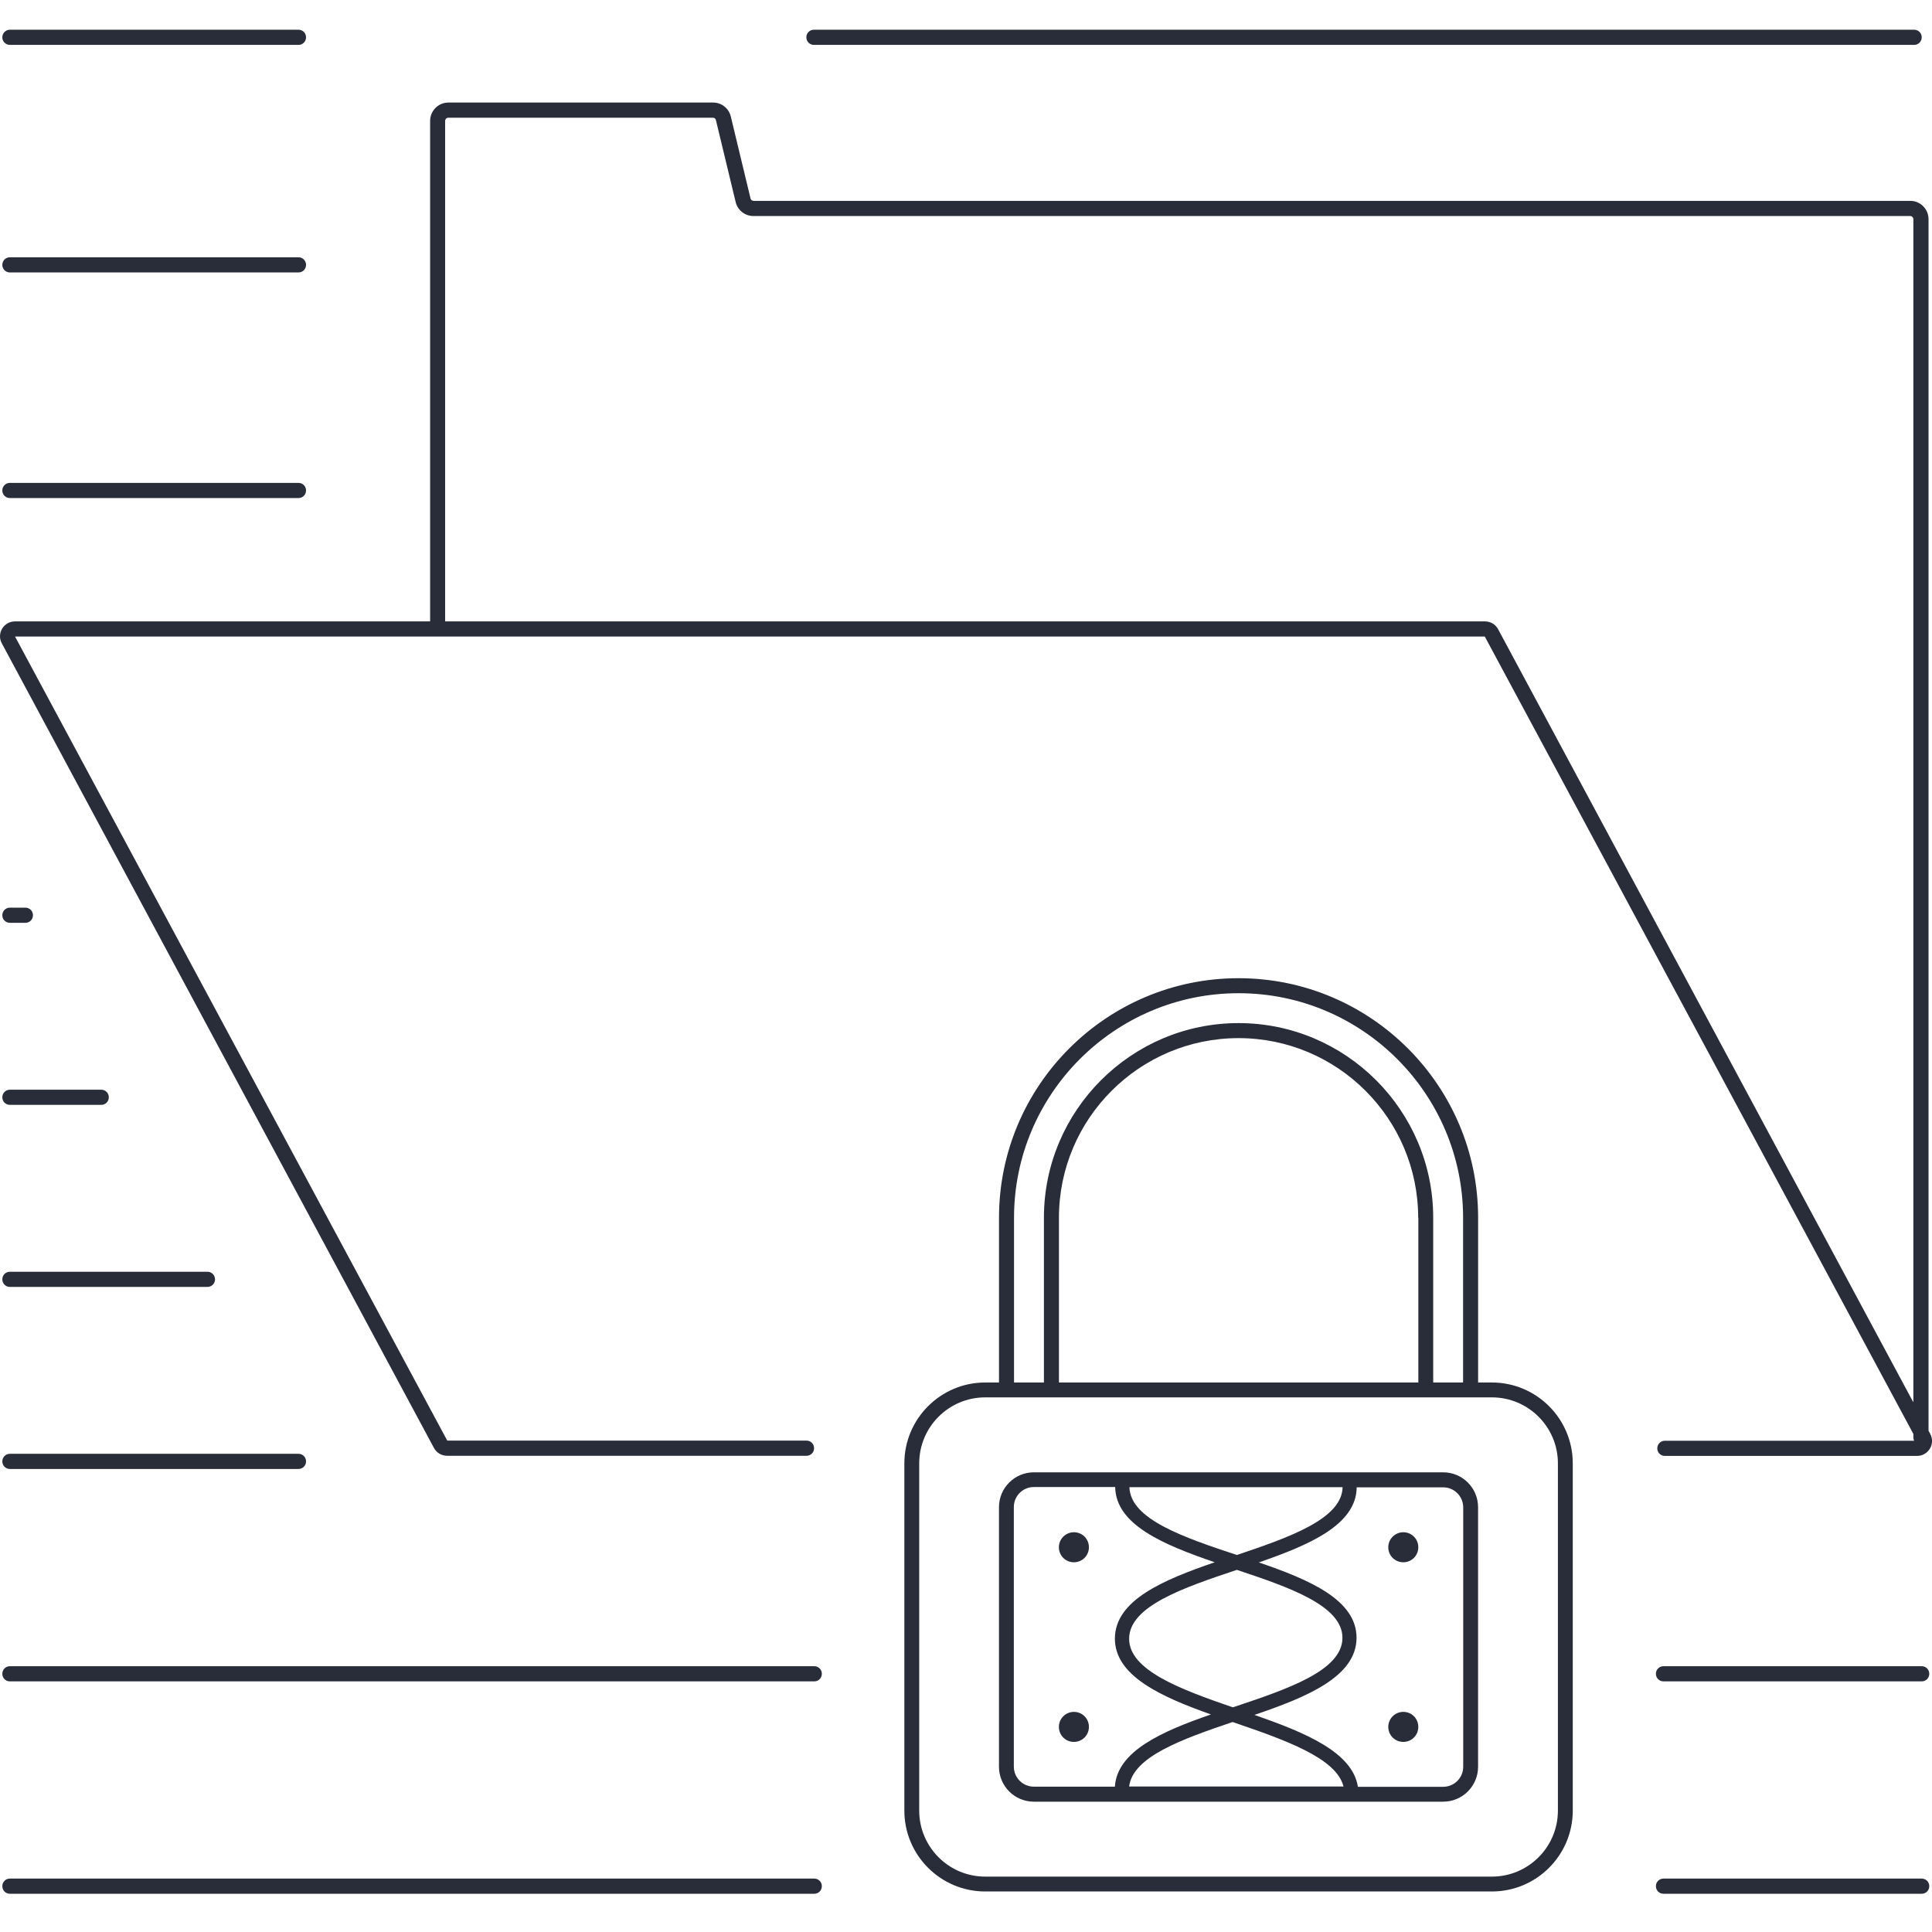 <svg width="130" height="130" viewBox="0 0 130 130" fill="none" xmlns="http://www.w3.org/2000/svg">
<g clip-path="url(#clip0_2891_3673)">
<path d="M54.79 126.406H0.667C0.381 126.406 0.156 126.63 0.156 126.916C0.156 127.202 0.381 127.427 0.667 127.427H54.79C55.076 127.427 55.3 127.202 55.3 126.916C55.3 126.63 55.076 126.406 54.79 126.406Z" fill="#282D39"/>
<path d="M129.306 126.406H111.932C111.646 126.406 111.422 126.63 111.422 126.916C111.422 127.202 111.646 127.427 111.932 127.427H129.306C129.592 127.427 129.817 127.202 129.817 126.916C129.817 126.63 129.592 126.406 129.306 126.406Z" fill="#282D39"/>
<path d="M54.79 112.115H0.667C0.381 112.115 0.156 112.339 0.156 112.625C0.156 112.911 0.381 113.136 0.667 113.136H54.79C55.076 113.136 55.3 112.911 55.3 112.625C55.3 112.339 55.076 112.115 54.79 112.115Z" fill="#282D39"/>
<path d="M0.667 98.844H20.082C20.368 98.844 20.593 98.62 20.593 98.334C20.593 98.048 20.368 97.823 20.082 97.823H0.667C0.381 97.823 0.156 98.048 0.156 98.334C0.156 98.62 0.381 98.844 0.667 98.844Z" fill="#282D39"/>
<path d="M0.667 86.594H13.958C14.243 86.594 14.468 86.37 14.468 86.084C14.468 85.798 14.243 85.574 13.958 85.574H0.667C0.381 85.574 0.156 85.798 0.156 86.084C0.156 86.37 0.381 86.594 0.667 86.594Z" fill="#282D39"/>
<path d="M0.667 33.513H20.082C20.368 33.513 20.593 33.288 20.593 33.002C20.593 32.716 20.368 32.492 20.082 32.492H0.667C0.381 32.492 0.156 32.716 0.156 33.002C0.156 33.288 0.381 33.513 0.667 33.513Z" fill="#282D39"/>
<path d="M0.667 74.344H6.812C7.098 74.344 7.322 74.12 7.322 73.834C7.322 73.548 7.098 73.324 6.812 73.324H0.667C0.381 73.324 0.156 73.548 0.156 73.834C0.156 74.12 0.381 74.344 0.667 74.344Z" fill="#282D39"/>
<path d="M0.667 62.095H1.708C1.994 62.095 2.218 61.87 2.218 61.585C2.218 61.299 1.994 61.074 1.708 61.074H0.667C0.381 61.074 0.156 61.299 0.156 61.585C0.156 61.87 0.381 62.095 0.667 62.095Z" fill="#282D39"/>
<path d="M129.306 112.115H111.932C111.646 112.115 111.422 112.339 111.422 112.625C111.422 112.911 111.646 113.136 111.932 113.136H129.306C129.592 113.136 129.817 112.911 129.817 112.625C129.817 112.339 129.592 112.115 129.306 112.115Z" fill="#282D39"/>
<path d="M0.667 18.333H20.082C20.368 18.333 20.593 18.108 20.593 17.822C20.593 17.537 20.368 17.312 20.082 17.312H0.667C0.381 17.312 0.156 17.537 0.156 17.822C0.156 18.108 0.381 18.333 0.667 18.333Z" fill="#282D39"/>
<path d="M0.667 3.021H20.082C20.368 3.021 20.593 2.796 20.593 2.51C20.593 2.225 20.368 2 20.082 2H0.667C0.391 2 0.156 2.225 0.156 2.51C0.156 2.796 0.381 3.021 0.667 3.021Z" fill="#282D39"/>
<path d="M54.768 3.021H128.797C129.083 3.021 129.308 2.796 129.308 2.51C129.308 2.225 129.083 2 128.797 2H54.768C54.482 2 54.258 2.225 54.258 2.51C54.258 2.796 54.482 3.021 54.768 3.021Z" fill="#282D39"/>
<path d="M100.387 93.025H99.459V81.939C99.459 73.048 92.231 65.821 83.34 65.821C74.449 65.821 67.221 73.048 67.221 81.939V93.025H66.293C63.291 93.025 60.852 95.465 60.852 98.466V121.833C60.852 124.834 63.291 127.273 66.293 127.273H100.387C103.389 127.273 105.828 124.834 105.828 121.833V98.466C105.828 95.465 103.389 93.025 100.387 93.025ZM68.232 81.939C68.232 73.61 75.01 66.831 83.34 66.831C91.67 66.831 98.448 73.61 98.448 81.939V93.025H96.437V81.939C96.437 74.722 90.557 68.842 83.34 68.842C76.123 68.842 70.243 74.722 70.243 81.939V93.025H68.232V81.939ZM95.437 81.939V93.025H71.254V81.939C71.254 75.273 76.674 69.853 83.34 69.853C90.006 69.853 95.426 75.273 95.426 81.939H95.437ZM104.828 121.833C104.828 124.283 102.837 126.273 100.387 126.273H66.293C63.843 126.273 61.852 124.283 61.852 121.833V98.466C61.852 96.016 63.843 94.026 66.293 94.026H100.387C102.837 94.026 104.828 96.016 104.828 98.466V121.833Z" fill="#282D39"/>
<path d="M97.108 99.069H69.567C68.27 99.069 67.219 100.12 67.219 101.417V118.883C67.219 120.179 68.27 121.231 69.567 121.231H97.108C98.404 121.231 99.456 120.179 99.456 118.883V101.417C99.456 100.12 98.404 99.069 97.108 99.069ZM90.34 100.069C90.299 102.213 86.737 103.448 83.225 104.632C79.683 103.458 76.049 102.233 75.998 100.069H90.35H90.34ZM83.225 105.633C86.757 106.807 90.33 108.042 90.33 110.206C90.33 112.421 86.594 113.666 82.99 114.871C82.98 114.871 82.96 114.871 82.949 114.881C79.448 113.677 75.967 112.39 75.977 110.267C75.977 108.072 79.652 106.827 83.225 105.633ZM75.028 120.22H69.567C68.821 120.22 68.219 119.618 68.219 118.873V101.407C68.219 100.661 68.821 100.059 69.567 100.059H75.038C75.079 102.601 78.284 103.938 81.735 105.122C78.254 106.317 75.028 107.674 75.018 110.257C75.018 112.758 78.09 114.156 81.48 115.361C78.182 116.504 75.181 117.821 75.018 120.21L75.028 120.22ZM75.977 120.22C76.202 118.209 79.56 117.015 82.939 115.871C82.98 115.882 83.021 115.902 83.062 115.912C86.441 117.076 89.921 118.28 90.401 120.21H75.977V120.22ZM98.456 118.883C98.456 119.628 97.853 120.23 97.108 120.23H91.371C91.004 117.882 87.798 116.576 84.409 115.392C87.951 114.187 91.269 112.819 91.279 110.206C91.279 107.654 88.135 106.306 84.705 105.132C88.125 103.948 91.259 102.601 91.289 100.079H97.108C97.853 100.079 98.456 100.682 98.456 101.427V118.893V118.883Z" fill="#282D39"/>
<path d="M72.261 103.101C71.709 103.101 71.25 103.55 71.25 104.112C71.25 104.673 71.699 105.122 72.261 105.122C72.822 105.122 73.271 104.673 73.271 104.112C73.271 103.55 72.822 103.101 72.261 103.101Z" fill="#282D39"/>
<path d="M94.425 103.101C93.873 103.101 93.414 103.55 93.414 104.112C93.414 104.673 93.863 105.122 94.425 105.122C94.986 105.122 95.435 104.673 95.435 104.112C95.435 103.55 94.986 103.101 94.425 103.101Z" fill="#282D39"/>
<path d="M72.261 115.188C71.709 115.188 71.25 115.637 71.25 116.198C71.25 116.76 71.699 117.209 72.261 117.209C72.822 117.209 73.271 116.76 73.271 116.198C73.271 115.637 72.822 115.188 72.261 115.188Z" fill="#282D39"/>
<path d="M94.425 115.188C93.873 115.188 93.414 115.637 93.414 116.198C93.414 116.76 93.863 117.209 94.425 117.209C94.986 117.209 95.435 116.76 95.435 116.198C95.435 115.637 94.986 115.188 94.425 115.188Z" fill="#282D39"/>
<path d="M129.879 96.476L129.767 96.272V14.75C129.767 14.066 129.216 13.515 128.532 13.515H50.705C50.603 13.515 50.521 13.443 50.501 13.351L49.174 7.839C49.041 7.288 48.551 6.9 47.98 6.9H30.177C29.493 6.9 28.942 7.451 28.942 8.135V41.812H1.012C0.655 41.812 0.328 41.995 0.144 42.302C-0.039 42.608 -0.05 42.975 0.124 43.292L29.197 97.425C29.37 97.752 29.707 97.956 30.085 97.956H54.268C54.553 97.956 54.778 97.731 54.778 97.446C54.778 97.16 54.553 96.935 54.268 96.935H30.095L1.012 42.832H99.908L128.746 96.486V96.721C128.746 96.802 128.766 96.874 128.797 96.945H112.025C111.739 96.945 111.515 97.17 111.515 97.456C111.515 97.742 111.739 97.966 112.025 97.966H128.991C129.348 97.966 129.675 97.782 129.859 97.476C130.042 97.17 130.053 96.802 129.879 96.486V96.476ZM128.746 94.363L100.806 42.342C100.633 42.016 100.296 41.812 99.918 41.812H29.952V8.135C29.952 8.023 30.044 7.921 30.166 7.921H47.969C48.071 7.921 48.153 7.982 48.173 8.084L49.501 13.596C49.633 14.148 50.133 14.536 50.695 14.536H128.532C128.644 14.536 128.746 14.627 128.746 14.75V94.363Z" fill="#282D39"/>
</g>
<defs>
<clipPath id="clip0_2891_3673">
<rect width="130" height="125.427" fill="white" transform="translate(0 2)"/>
</clipPath>
</defs>
</svg>
